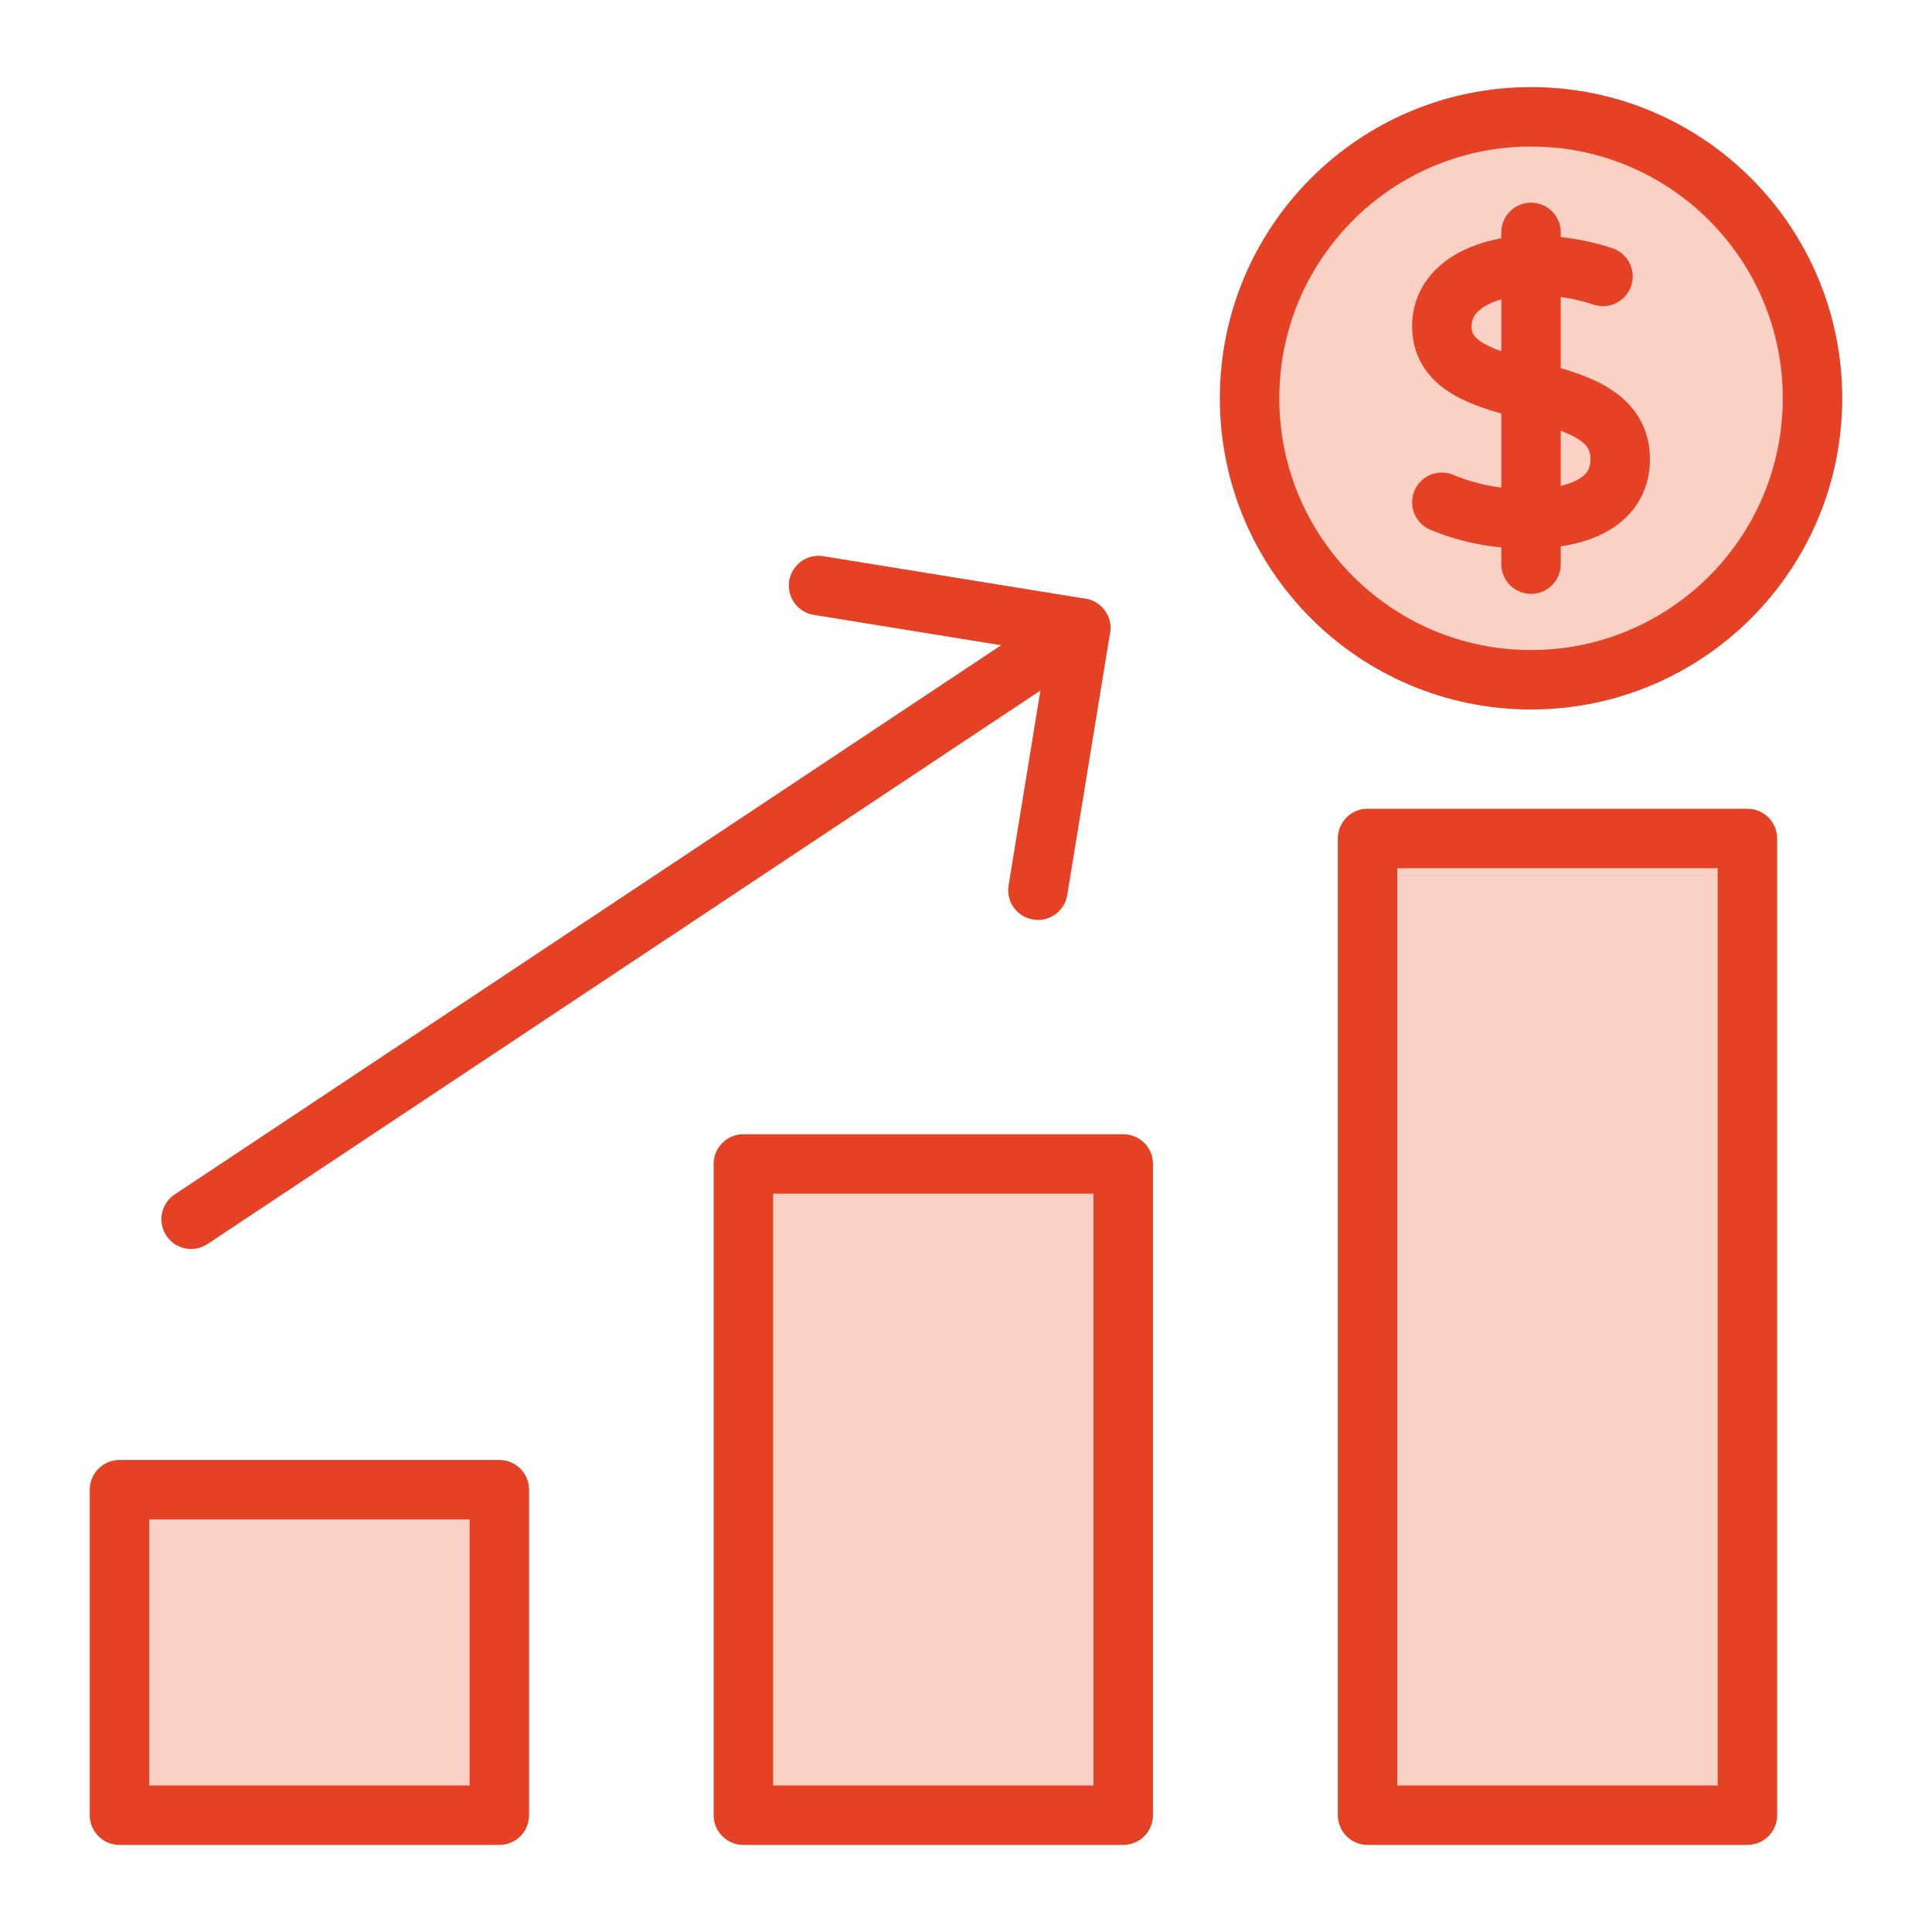 <svg id="Layer_1" data-name="Layer 1" xmlns="http://www.w3.org/2000/svg" viewBox="0 0 65 65"><defs><style>.cls-1{fill:#fad1c4;}.cls-1,.cls-2{stroke:#e54125;stroke-linecap:round;stroke-linejoin:round;stroke-width:2px;}.cls-2{fill:none;}</style></defs><rect class="cls-1" x="25.01" y="39.16" width="12.78" height="21.91"/><rect class="cls-1" x="4.02" y="50.12" width="12.78" height="10.95"/><rect class="cls-1" x="46.01" y="28.21" width="12.78" height="32.86"/><line class="cls-2" x1="6.43" y1="41.02" x2="36.36" y2="21.13"/><polyline class="cls-2" points="27.54 19.7 36.36 21.13 34.92 29.95"/><circle class="cls-1" cx="51.51" cy="13.4" r="9.47"/><line class="cls-2" x1="51.51" y1="7.82" x2="51.51" y2="18.98"/><path class="cls-2" d="M53.93,9.3a7.37,7.37,0,0,0-2.42-.37c-1.28,0-3,.56-3,2.05,0,2.79,6,1.5,6,4.47,0,1.47-1.46,2-3,2a7.24,7.24,0,0,1-3-.55"/></svg>